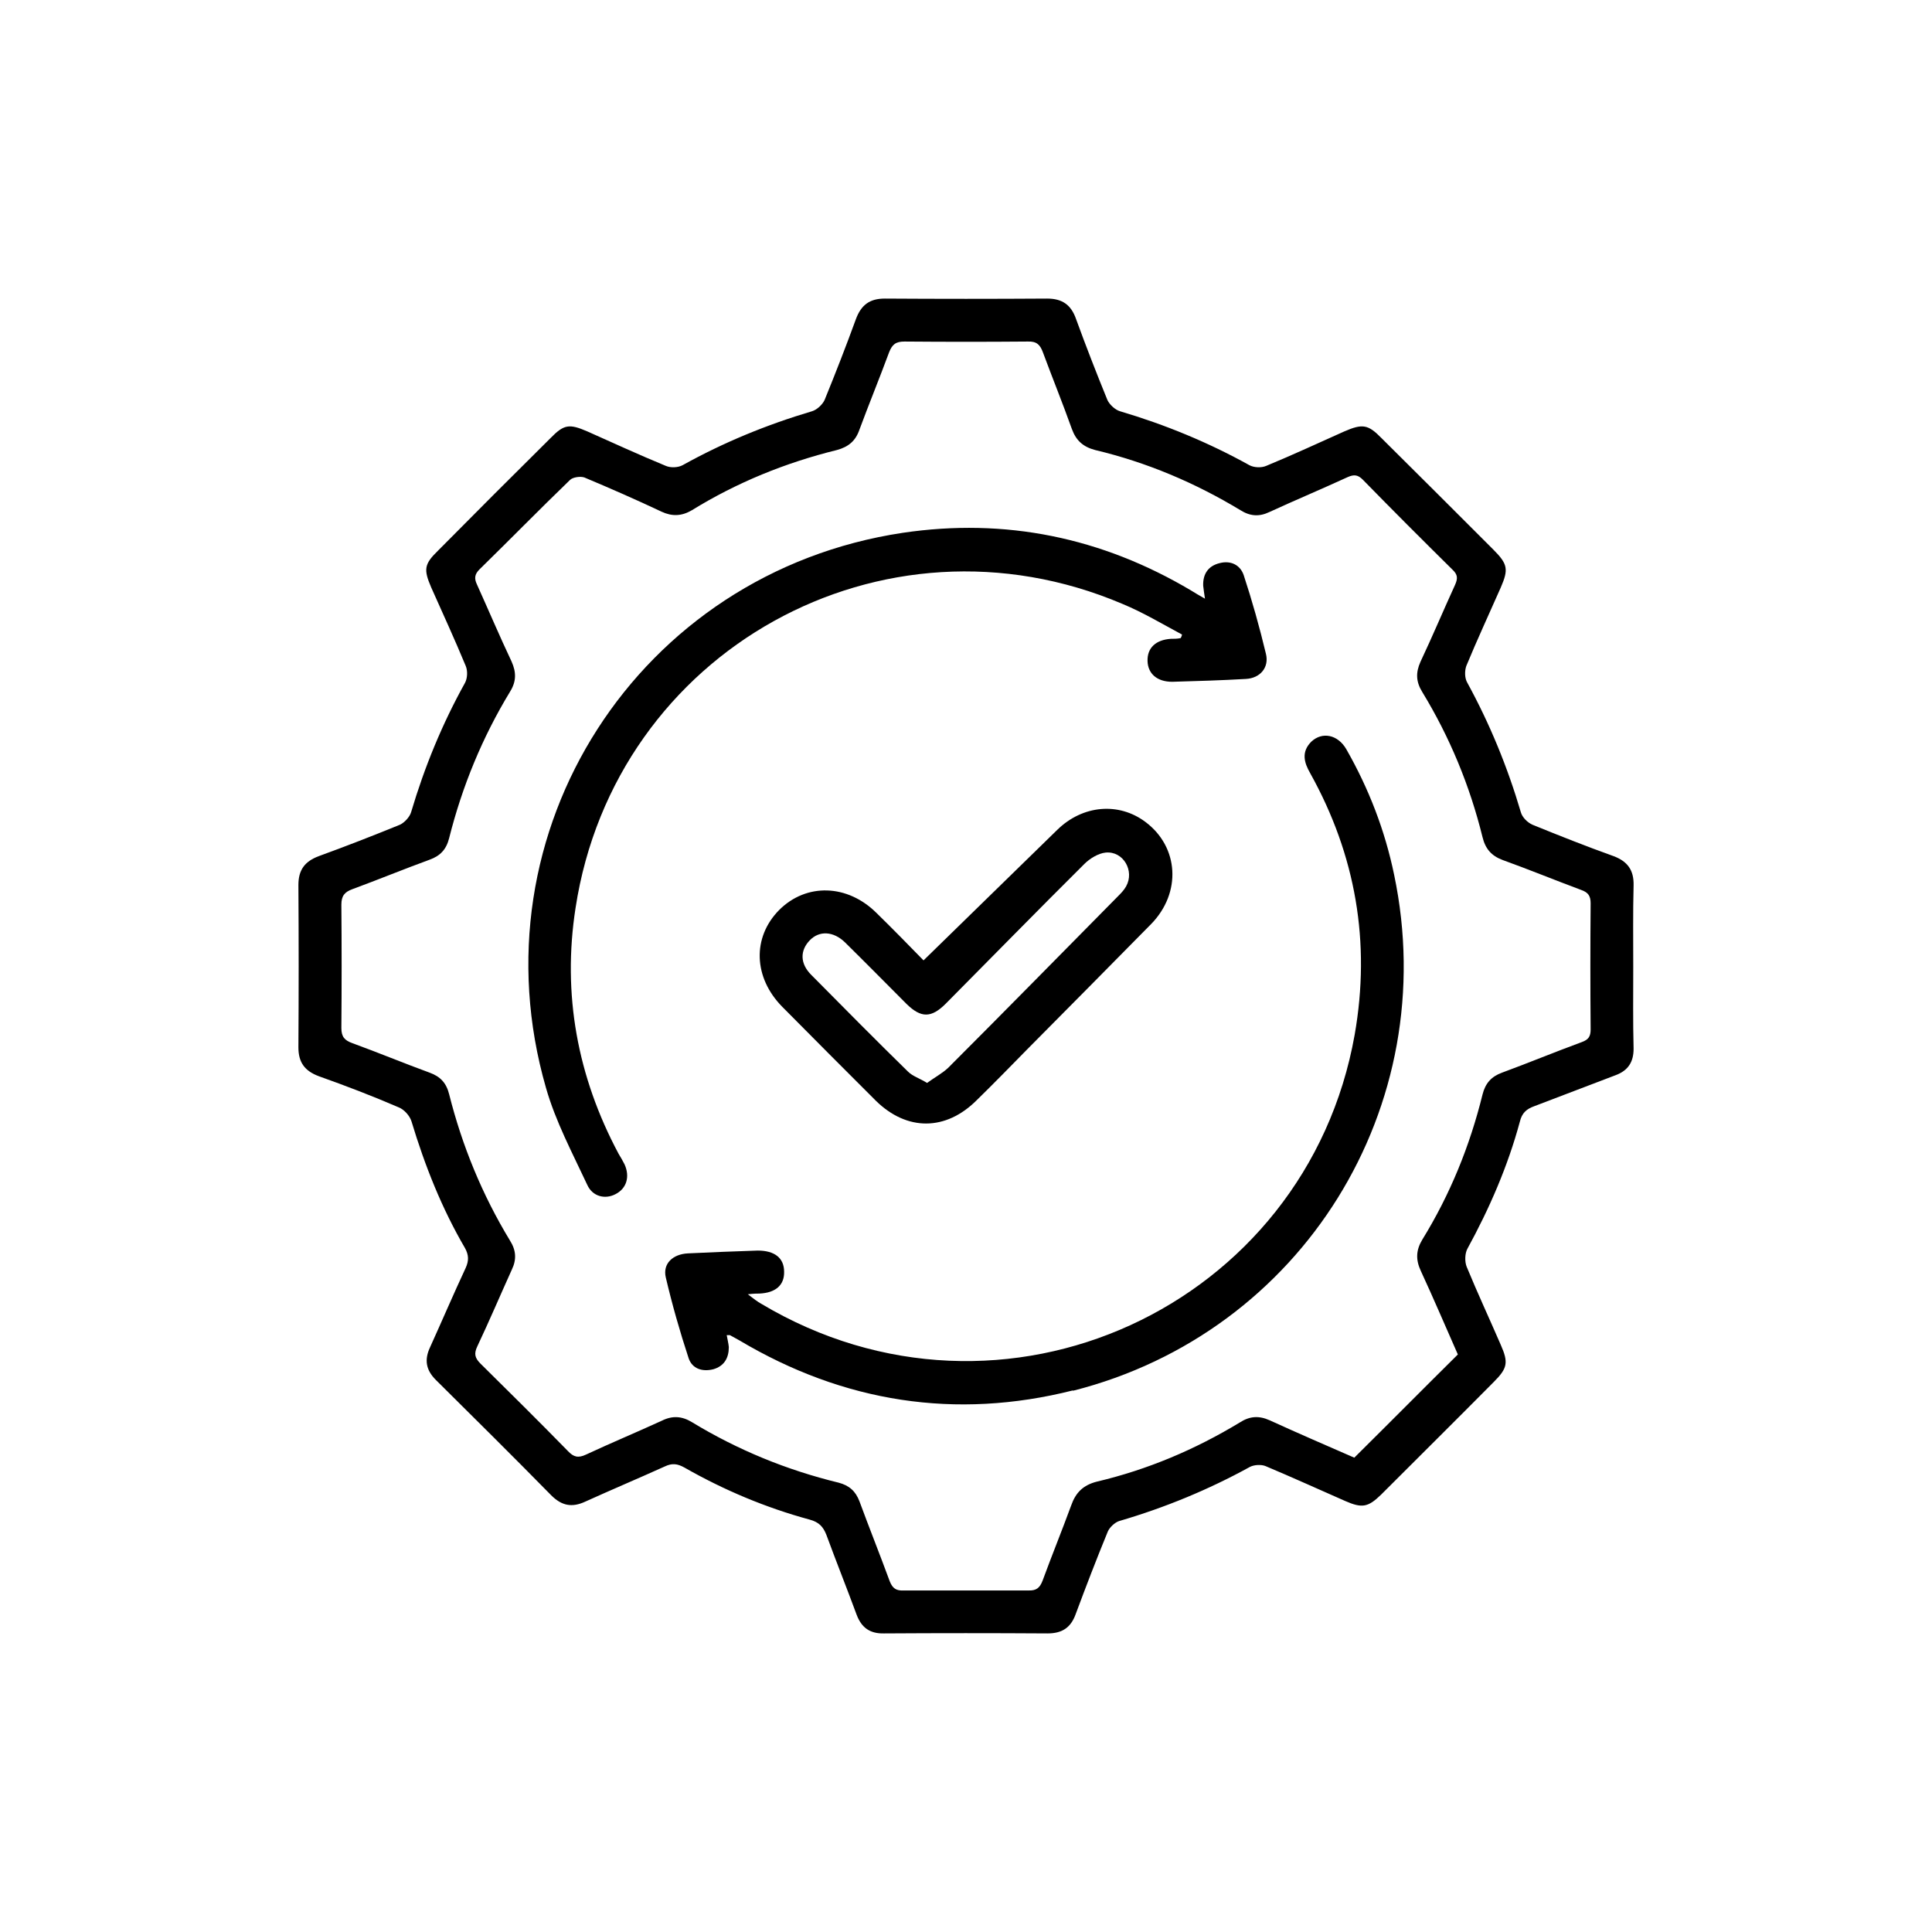 <svg width="55" height="55" viewBox="0 0 55 55" fill="none" xmlns="http://www.w3.org/2000/svg">
<g clip-path="url(#clip0_6341_8570)">
<path d="M46.505 25.204C46.515 24.773 46.335 24.522 45.934 24.372C45.152 24.091 44.39 23.79 43.628 23.479C43.487 23.419 43.337 23.269 43.297 23.128C42.916 21.835 42.414 20.612 41.773 19.439C41.693 19.308 41.693 19.098 41.743 18.957C42.053 18.206 42.394 17.474 42.725 16.722C42.946 16.21 42.926 16.06 42.515 15.649C41.452 14.586 40.389 13.523 39.326 12.47C38.945 12.079 38.785 12.059 38.273 12.28C37.532 12.611 36.8 12.952 36.048 13.262C35.907 13.323 35.697 13.313 35.566 13.242C34.393 12.591 33.17 12.089 31.887 11.708C31.746 11.668 31.586 11.518 31.526 11.388C31.215 10.626 30.914 9.854 30.633 9.082C30.493 8.68 30.242 8.5 29.811 8.5C28.267 8.51 26.733 8.51 25.189 8.5C24.758 8.5 24.517 8.68 24.367 9.082C24.086 9.854 23.785 10.626 23.474 11.388C23.414 11.518 23.254 11.668 23.114 11.708C21.83 12.089 20.607 12.591 19.434 13.242C19.304 13.313 19.093 13.323 18.953 13.262C18.201 12.952 17.459 12.611 16.717 12.28C16.205 12.059 16.055 12.079 15.674 12.47C14.601 13.533 13.528 14.606 12.466 15.679C12.075 16.06 12.055 16.21 12.275 16.722C12.606 17.464 12.947 18.206 13.258 18.957C13.318 19.098 13.308 19.308 13.238 19.439C12.586 20.612 12.085 21.835 11.704 23.119C11.664 23.259 11.513 23.419 11.383 23.479C10.621 23.79 9.849 24.091 9.077 24.372C8.676 24.522 8.495 24.763 8.495 25.194C8.505 26.738 8.505 28.272 8.495 29.816C8.495 30.247 8.676 30.488 9.077 30.638C9.839 30.909 10.601 31.2 11.343 31.521C11.503 31.581 11.664 31.761 11.714 31.922C12.095 33.185 12.576 34.398 13.238 35.531C13.348 35.732 13.348 35.892 13.258 36.093C12.907 36.845 12.586 37.597 12.245 38.349C12.075 38.709 12.125 39 12.405 39.281C13.508 40.374 14.611 41.467 15.694 42.57C15.995 42.87 16.286 42.921 16.657 42.75C17.409 42.409 18.171 42.088 18.923 41.748C19.133 41.647 19.284 41.667 19.484 41.778C20.607 42.419 21.8 42.921 23.053 43.261C23.314 43.332 23.434 43.462 23.525 43.693C23.805 44.455 24.106 45.207 24.387 45.969C24.527 46.34 24.768 46.51 25.169 46.5C26.713 46.49 28.267 46.49 29.821 46.5C30.232 46.5 30.483 46.34 30.623 45.949C30.914 45.166 31.215 44.384 31.536 43.602C31.586 43.482 31.736 43.342 31.857 43.302C33.16 42.921 34.403 42.409 35.586 41.758C35.707 41.697 35.907 41.687 36.028 41.737C36.79 42.058 37.542 42.399 38.294 42.73C38.775 42.941 38.945 42.911 39.316 42.55C40.389 41.477 41.462 40.414 42.525 39.341C42.916 38.95 42.946 38.79 42.725 38.288C42.404 37.546 42.063 36.815 41.753 36.062C41.693 35.912 41.703 35.681 41.773 35.551C42.404 34.398 42.926 33.195 43.267 31.932C43.327 31.681 43.457 31.571 43.678 31.491C44.45 31.2 45.222 30.899 45.994 30.608C46.345 30.478 46.505 30.237 46.505 29.856C46.485 29.084 46.495 28.302 46.495 27.53C46.495 26.758 46.485 25.976 46.505 25.204ZM45.282 29.305C45.282 29.505 45.222 29.596 45.031 29.666C44.269 29.946 43.517 30.257 42.755 30.538C42.455 30.648 42.284 30.839 42.204 31.16C41.843 32.623 41.281 34.007 40.489 35.291C40.309 35.591 40.299 35.862 40.449 36.183C40.82 36.985 41.161 37.787 41.502 38.559C40.509 39.542 39.547 40.514 38.554 41.497C37.772 41.156 36.96 40.805 36.148 40.434C35.837 40.294 35.576 40.314 35.296 40.494C34.022 41.266 32.669 41.838 31.225 42.179C30.834 42.279 30.623 42.489 30.493 42.86C30.232 43.572 29.942 44.284 29.681 44.996C29.601 45.207 29.5 45.287 29.27 45.277C28.087 45.277 26.904 45.277 25.72 45.277C25.51 45.287 25.41 45.217 25.329 45.016C25.049 44.254 24.748 43.502 24.467 42.74C24.357 42.449 24.176 42.289 23.876 42.209C22.392 41.848 20.998 41.276 19.695 40.484C19.414 40.314 19.143 40.294 18.842 40.444C18.12 40.775 17.398 41.076 16.687 41.407C16.456 41.517 16.326 41.477 16.165 41.306C15.343 40.464 14.511 39.642 13.679 38.82C13.518 38.659 13.488 38.539 13.588 38.328C13.929 37.607 14.24 36.875 14.571 36.143C14.711 35.852 14.691 35.591 14.521 35.321C13.729 34.017 13.157 32.623 12.786 31.15C12.706 30.829 12.536 30.648 12.235 30.538C11.493 30.267 10.771 29.966 10.029 29.696C9.809 29.616 9.718 29.515 9.718 29.265C9.728 28.092 9.728 26.919 9.718 25.755C9.718 25.505 9.809 25.395 10.029 25.314C10.761 25.044 11.493 24.743 12.235 24.472C12.536 24.362 12.706 24.181 12.786 23.86C13.157 22.387 13.729 20.993 14.521 19.689C14.701 19.399 14.701 19.138 14.561 18.827C14.22 18.105 13.909 17.373 13.579 16.641C13.498 16.471 13.508 16.351 13.649 16.21C14.511 15.368 15.353 14.506 16.226 13.664C16.306 13.583 16.526 13.553 16.637 13.593C17.378 13.904 18.11 14.225 18.832 14.566C19.133 14.706 19.404 14.696 19.695 14.526C20.978 13.734 22.362 13.172 23.826 12.811C24.156 12.721 24.357 12.551 24.467 12.23C24.738 11.498 25.039 10.766 25.309 10.034C25.4 9.803 25.5 9.723 25.75 9.723C26.924 9.733 28.087 9.733 29.26 9.723C29.51 9.713 29.611 9.813 29.691 10.034C29.962 10.766 30.252 11.478 30.513 12.21C30.633 12.541 30.834 12.721 31.175 12.811C32.649 13.162 34.022 13.744 35.316 14.526C35.586 14.696 35.847 14.716 36.138 14.576C36.88 14.235 37.622 13.924 38.364 13.583C38.544 13.503 38.654 13.513 38.795 13.654C39.637 14.516 40.489 15.368 41.352 16.22C41.502 16.361 41.502 16.471 41.422 16.651C41.091 17.373 40.78 18.115 40.439 18.837C40.299 19.148 40.309 19.409 40.489 19.7C41.271 20.983 41.843 22.366 42.204 23.83C42.284 24.161 42.455 24.362 42.775 24.482C43.527 24.753 44.259 25.054 45.011 25.334C45.212 25.404 45.282 25.505 45.282 25.715C45.272 26.919 45.272 28.112 45.282 29.305Z" fill="black"/>
<path d="M35.465 19.328C34.764 19.369 34.062 19.389 33.37 19.409C32.939 19.409 32.678 19.178 32.668 18.817C32.658 18.446 32.899 18.216 33.33 18.186C33.42 18.186 33.52 18.186 33.611 18.165C33.631 18.135 33.641 18.095 33.651 18.065C33.089 17.764 32.538 17.433 31.956 17.193C25.128 14.285 17.508 18.516 16.385 25.846C16.004 28.302 16.436 30.648 17.609 32.844C17.669 32.944 17.729 33.045 17.779 33.145C17.939 33.496 17.839 33.837 17.518 33.997C17.228 34.148 16.867 34.067 16.716 33.726C16.295 32.824 15.814 31.922 15.543 30.969C13.438 23.67 18.17 16.3 25.7 15.168C28.617 14.736 31.365 15.298 33.911 16.812C34.022 16.882 34.142 16.952 34.303 17.043C34.282 16.892 34.262 16.782 34.252 16.672C34.242 16.341 34.393 16.11 34.724 16.03C35.034 15.95 35.305 16.08 35.405 16.371C35.646 17.103 35.857 17.855 36.037 18.607C36.137 18.998 35.877 19.308 35.465 19.328Z" fill="black"/>
<path d="M30.544 39.582C27.205 40.424 24.016 39.923 21.049 38.158C20.958 38.108 20.868 38.058 20.778 38.008C20.768 38.008 20.738 38.008 20.688 38.008C20.708 38.128 20.738 38.238 20.748 38.349C20.748 38.659 20.617 38.89 20.306 38.98C19.986 39.06 19.705 38.96 19.605 38.669C19.354 37.907 19.134 37.135 18.953 36.363C18.863 35.972 19.154 35.702 19.585 35.681C20.246 35.651 20.908 35.621 21.57 35.601C22.051 35.601 22.322 35.812 22.322 36.203C22.332 36.584 22.081 36.804 21.62 36.825C21.55 36.825 21.47 36.825 21.289 36.845C21.46 36.975 21.56 37.055 21.67 37.115C28.538 41.216 37.191 37.196 38.565 29.455C39.026 26.828 38.595 24.342 37.301 22.016C37.121 21.705 37.041 21.404 37.331 21.113C37.642 20.822 38.083 20.913 38.324 21.324C38.966 22.447 39.427 23.64 39.688 24.903C41.071 31.491 37.081 37.938 30.544 39.592V39.582Z" fill="black"/>
<path d="M32.608 23.399C31.846 22.828 30.823 22.918 30.102 23.62C28.848 24.843 27.595 26.066 26.291 27.34C25.87 26.908 25.419 26.447 24.958 25.996C24.126 25.164 22.953 25.134 22.181 25.906C21.409 26.688 21.449 27.831 22.271 28.663C23.153 29.555 24.046 30.448 24.938 31.34C25.82 32.202 26.923 32.202 27.805 31.32C28.287 30.849 28.758 30.367 29.229 29.886C30.412 28.693 31.595 27.5 32.769 26.307C33.641 25.415 33.561 24.111 32.608 23.399ZM32.057 25.234C31.997 25.344 31.906 25.435 31.816 25.525C30.212 27.149 28.608 28.783 26.993 30.398C26.823 30.558 26.612 30.668 26.392 30.829C26.181 30.698 25.981 30.638 25.85 30.508C24.918 29.596 24.006 28.673 23.093 27.751C22.772 27.43 22.772 27.059 23.053 26.768C23.324 26.487 23.725 26.507 24.056 26.828C24.647 27.41 25.229 28.001 25.81 28.583C26.221 28.984 26.512 28.984 26.923 28.573C28.237 27.249 29.54 25.916 30.873 24.592C31.024 24.442 31.265 24.292 31.475 24.271C31.976 24.221 32.307 24.793 32.057 25.234Z" fill="black"/>
</g>
<defs>
<clipPath id="clip0_6341_8570">
<rect width="38.01" height="38" fill="white" transform="translate(8.495 8.5)"/>
</clipPath>
</defs>
</svg>

